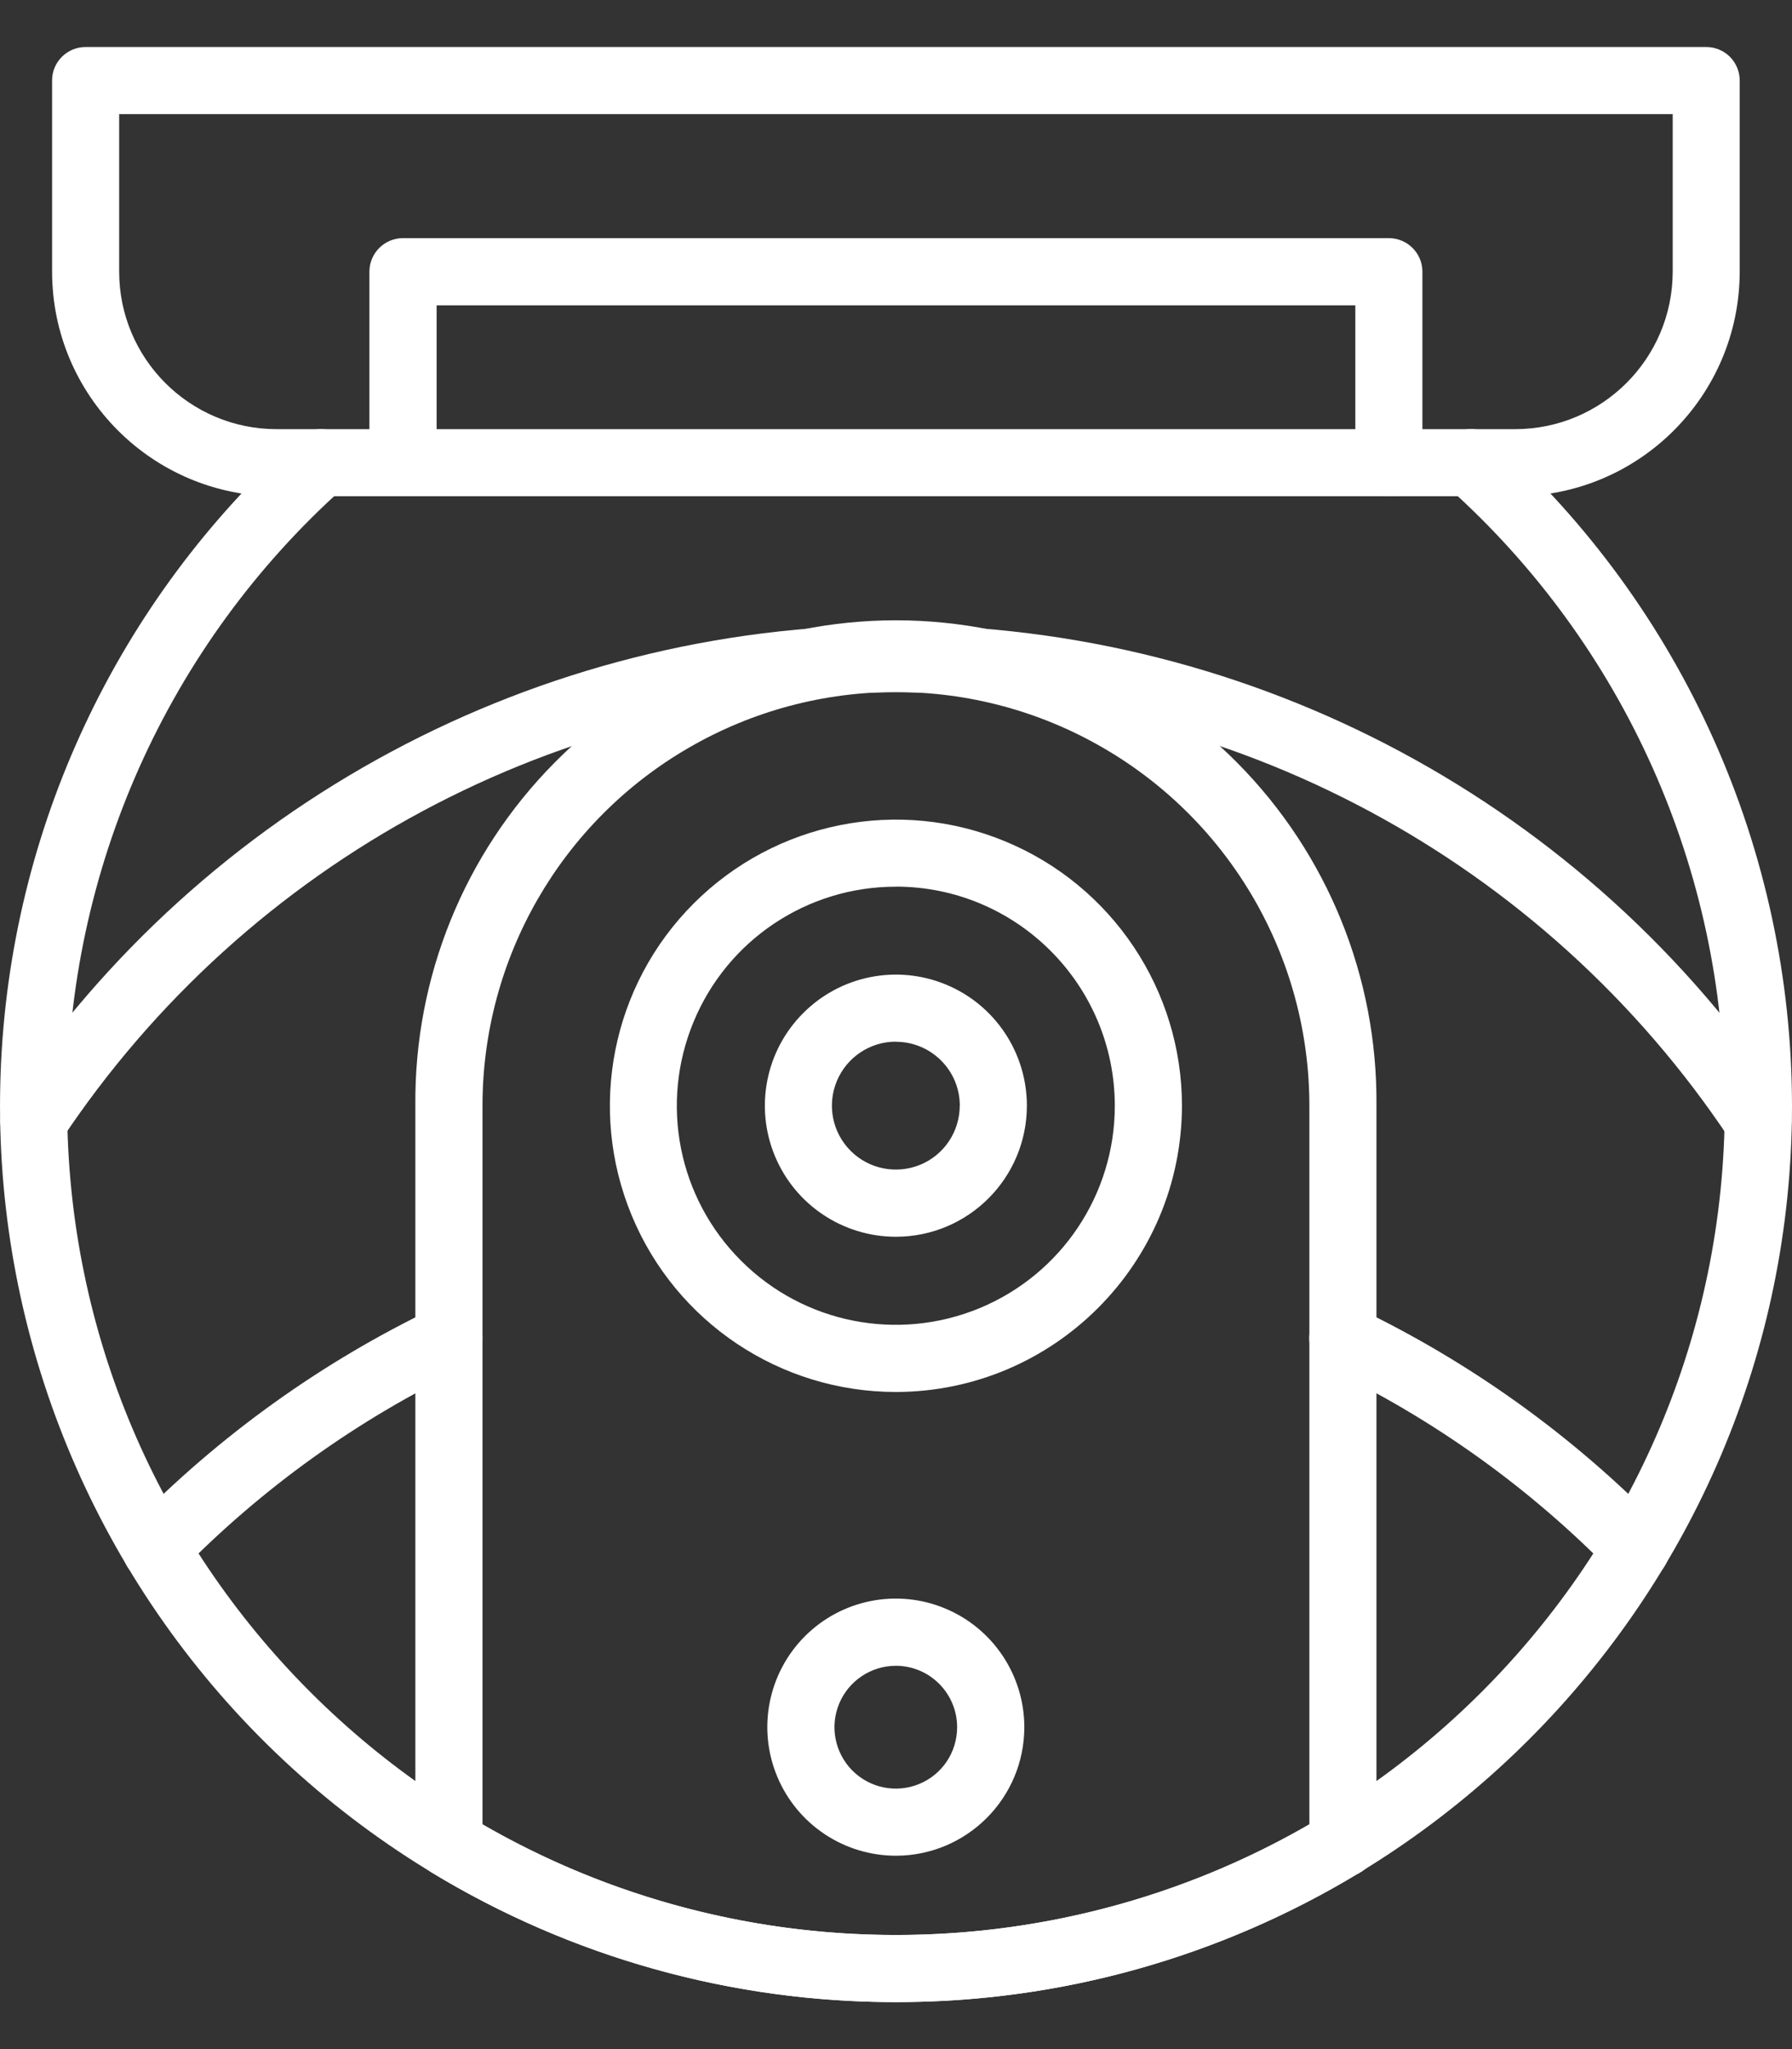 <svg width="28" height="32" viewBox="0 0 28 32" fill="none" xmlns="http://www.w3.org/2000/svg">
<rect x="0" y="0" width="28" height="32" fill="#333333" stroke="none"/>
<path d="M23.674 7.75H4.322C2.385 7.748 0.815 6.179 0.814 4.243V1.258C0.813 1.119 0.868 0.986 0.967 0.887C1.066 0.789 1.199 0.734 1.338 0.734H26.659C26.799 0.734 26.931 0.789 27.03 0.887C27.128 0.986 27.183 1.119 27.183 1.258V4.243C27.18 6.179 25.611 7.749 23.674 7.75ZM1.862 1.782V4.243C1.863 5.6 2.963 6.701 4.321 6.702H23.674C25.032 6.701 26.134 5.601 26.136 4.243V1.782H1.862Z" fill="white"/>
<path d="M13.999 31.266C10.196 31.267 6.557 29.72 3.918 26.983C1.28 24.244 -0.131 20.55 0.01 16.751C0.149 12.951 1.83 9.372 4.664 6.835C4.88 6.642 5.212 6.66 5.405 6.877C5.598 7.092 5.58 7.424 5.365 7.616V7.618C2.619 10.074 1.051 13.583 1.049 17.268C1.049 24.41 6.858 30.218 13.999 30.218C21.14 30.218 26.95 24.408 26.95 17.268H26.949C26.946 13.583 25.377 10.076 22.634 7.618C22.418 7.423 22.4 7.091 22.594 6.875C22.787 6.659 23.12 6.641 23.336 6.835C26.302 9.493 27.997 13.285 28 17.268C27.997 24.988 21.719 31.266 13.999 31.266Z" fill="white"/>
<path d="M13.999 31.266H13.998C11.439 31.269 8.929 30.569 6.741 29.24C6.493 29.09 6.415 28.766 6.567 28.52C6.717 28.272 7.039 28.193 7.287 28.344C9.312 29.571 11.633 30.218 13.999 30.218C16.365 30.218 18.686 29.571 20.71 28.344C20.83 28.264 20.976 28.237 21.117 28.266C21.256 28.298 21.378 28.384 21.453 28.508C21.527 28.631 21.547 28.778 21.509 28.916C21.471 29.055 21.378 29.172 21.252 29.24C19.065 30.567 16.555 31.269 13.998 31.266L13.999 31.266Z" fill="white"/>
<path d="M20.982 29.316C20.693 29.316 20.459 29.082 20.459 28.793V17.268C20.459 14.959 19.227 12.827 17.228 11.674C15.23 10.518 12.767 10.518 10.768 11.674C8.77 12.827 7.539 14.959 7.539 17.268V28.793H7.538C7.528 29.075 7.297 29.298 7.014 29.298C6.732 29.298 6.499 29.075 6.49 28.793V17.268C6.471 15.264 7.253 13.335 8.663 11.912C10.073 10.489 11.995 9.687 13.998 9.687C16.002 9.687 17.922 10.489 19.332 11.912C20.744 13.335 21.526 15.264 21.507 17.268V28.793C21.507 28.931 21.452 29.065 21.353 29.163C21.256 29.262 21.121 29.316 20.982 29.316Z" fill="white"/>
<path d="M13.999 21.738C12.191 21.738 10.561 20.65 9.87 18.98C9.178 17.31 9.56 15.387 10.838 14.11C12.117 12.831 14.038 12.448 15.708 13.14C17.378 13.832 18.468 15.461 18.468 17.269C18.463 19.735 16.465 21.734 13.999 21.738ZM13.999 13.846V13.847C12.614 13.846 11.366 14.678 10.837 15.958C10.306 17.237 10.598 18.709 11.578 19.687C12.555 20.666 14.027 20.958 15.306 20.429C16.586 19.899 17.419 18.652 17.419 17.268V17.267C17.416 15.379 15.887 13.848 13.999 13.846Z" fill="white"/>
<path d="M13.999 19.314C13.17 19.314 12.424 18.816 12.107 18.051C11.79 17.286 11.965 16.405 12.551 15.82C13.136 15.234 14.017 15.059 14.782 15.376C15.547 15.693 16.045 16.439 16.045 17.268V17.267C16.044 18.398 15.129 19.313 13.999 19.314ZM13.999 16.267C13.594 16.267 13.23 16.51 13.075 16.884C12.92 17.256 13.005 17.687 13.291 17.972C13.576 18.258 14.006 18.343 14.38 18.189C14.753 18.035 14.996 17.67 14.996 17.265H14.997C14.996 16.715 14.549 16.27 13.999 16.269L13.999 16.267Z" fill="white"/>
<path d="M13.999 28.98C13.187 28.98 12.454 28.491 12.143 27.741C11.831 26.991 12.003 26.127 12.577 25.552C13.152 24.978 14.016 24.806 14.766 25.118C15.516 25.429 16.005 26.162 16.005 26.973C16.004 28.081 15.106 28.979 13.999 28.98ZM13.999 26.014C13.611 26.014 13.261 26.247 13.112 26.605C12.963 26.963 13.045 27.375 13.318 27.65C13.593 27.925 14.005 28.008 14.364 27.859C14.723 27.711 14.955 27.362 14.955 26.973C14.955 26.445 14.527 26.015 13.999 26.014Z" fill="white"/>
<path d="M21.7 7.75C21.561 7.75 21.427 7.695 21.33 7.597C21.231 7.498 21.175 7.366 21.177 7.226V4.768H6.822V7.228V7.226C6.811 7.508 6.579 7.733 6.296 7.733C6.014 7.733 5.781 7.508 5.772 7.226V4.243C5.772 3.953 6.008 3.719 6.296 3.719H21.7C21.99 3.719 22.225 3.953 22.225 4.243V7.226C22.225 7.366 22.17 7.498 22.071 7.597C21.973 7.695 21.839 7.75 21.7 7.75Z" fill="white"/>
<path d="M0.527 18.028C0.334 18.026 0.158 17.921 0.068 17.752C-0.025 17.582 -0.015 17.376 0.091 17.215C3.186 12.559 8.407 9.761 13.998 9.761C19.59 9.761 24.81 12.559 27.905 17.215C28.066 17.456 28.001 17.781 27.76 17.942C27.519 18.102 27.194 18.037 27.032 17.796C24.132 13.433 19.239 10.81 13.999 10.81C8.758 10.81 3.865 13.433 0.962 17.796H0.964C0.865 17.941 0.701 18.028 0.526 18.028L0.527 18.028Z" fill="white"/>
<path d="M2.433 24.71C2.222 24.71 2.031 24.584 1.95 24.389C1.867 24.195 1.91 23.97 2.057 23.82C3.422 22.42 5.024 21.271 6.787 20.427C7.049 20.303 7.363 20.413 7.488 20.675C7.613 20.937 7.502 21.251 7.241 21.375C5.587 22.166 4.087 23.242 2.807 24.554C2.708 24.654 2.574 24.71 2.433 24.71ZM25.564 24.71C25.422 24.71 25.287 24.653 25.188 24.551C23.908 23.24 22.409 22.165 20.757 21.374C20.631 21.313 20.533 21.206 20.487 21.075C20.441 20.944 20.448 20.799 20.509 20.673C20.634 20.411 20.948 20.3 21.209 20.426C22.972 21.27 24.572 22.418 25.938 23.817C26.086 23.968 26.128 24.192 26.047 24.386C25.964 24.581 25.775 24.707 25.565 24.708L25.564 24.71Z" fill="white"/>
</svg>
